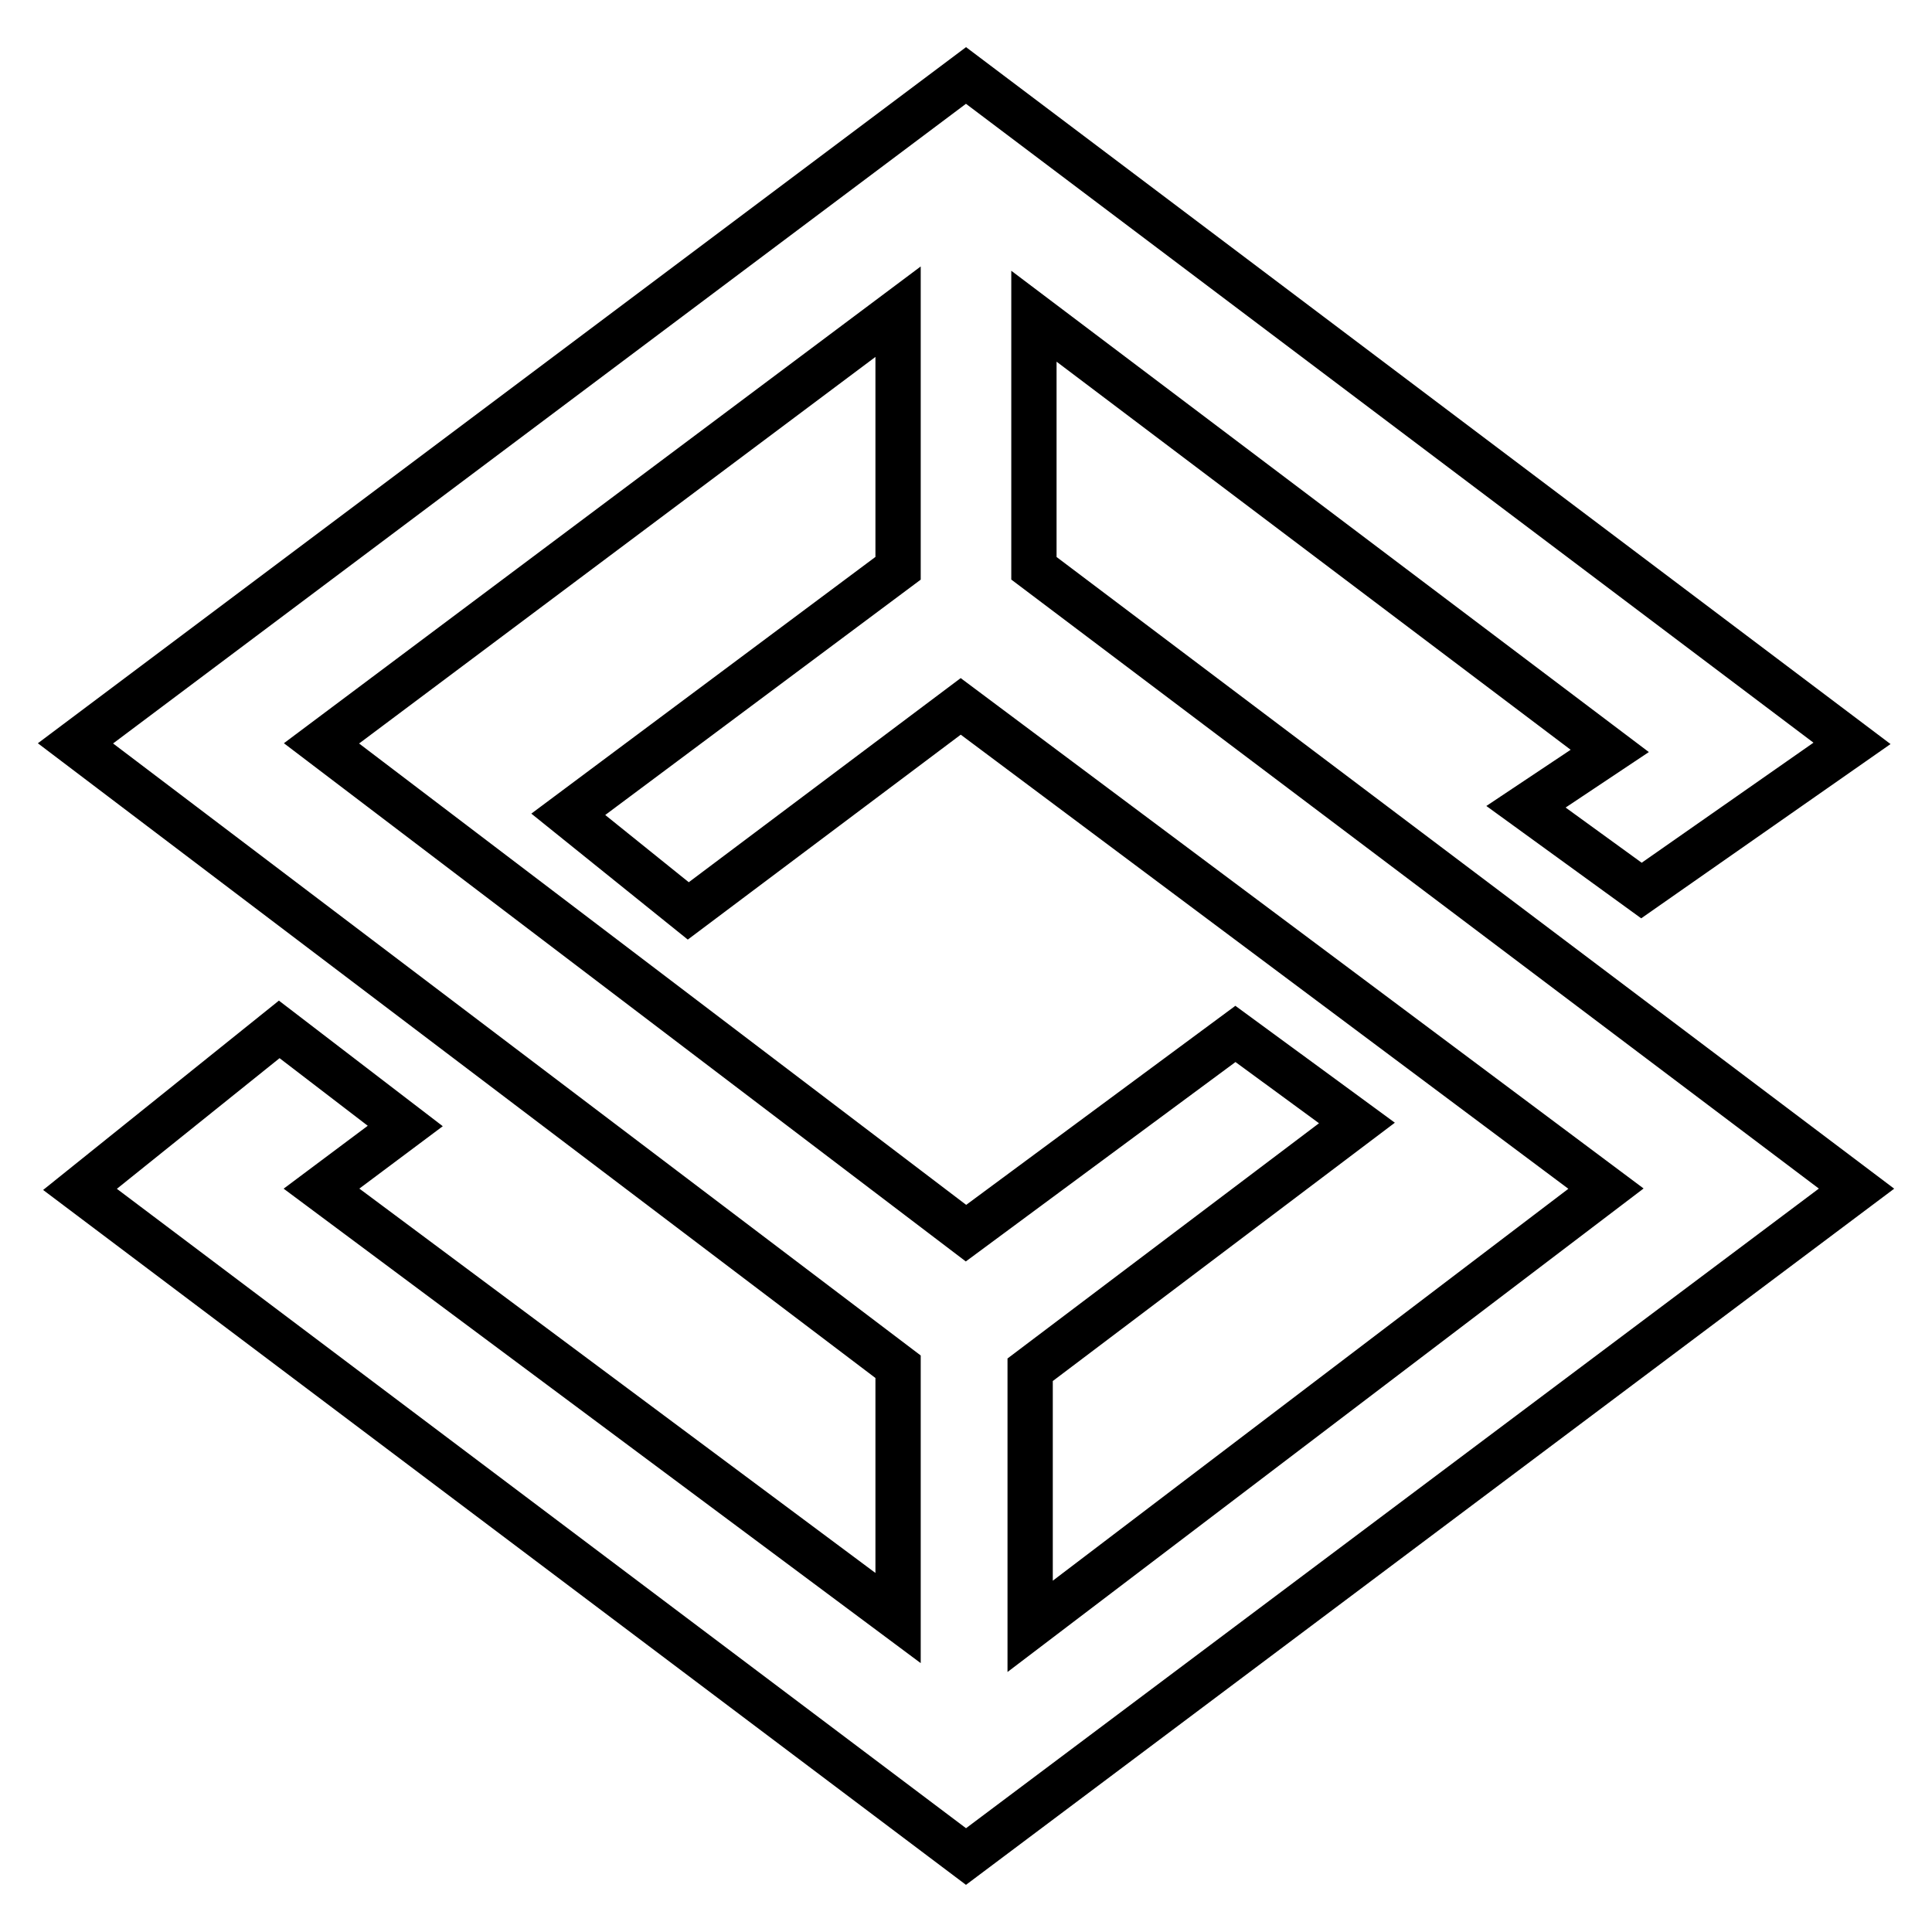 <?xml version="1.0" encoding="utf-8"?>
<!-- Svg Vector Icons : http://www.onlinewebfonts.com/icon -->
<!DOCTYPE svg PUBLIC "-//W3C//DTD SVG 1.1//EN" "http://www.w3.org/Graphics/SVG/1.1/DTD/svg11.dtd">
<svg version="1.1" xmlns="http://www.w3.org/2000/svg" xmlns:xlink="http://www.w3.org/1999/xlink" x="0px" y="0px" viewBox="0 0 256 256" enable-background="new 0 0 256 256" xml:space="preserve">
<g> <path stroke-width="6" fill-opacity="0" stroke="#000000"  d="M137,75.3V41.9l76.3,57.6l-11.1,7.4l15.3,11.1l27.9-19.5L128,10L10,98.5l109,82.6v33.3l-76.4-56.9l11.1-8.3 l-16.7-12.8l-26.4,21.2L128,246l118-88.5L137,75.3z M119,41.3v34l-43.7,32.6l15.9,12.8l36.1-27.1l85.5,63.9l-76.3,58v-34l43.3-32.7 L163.7,137L128,163.4L42.6,98.5L119,41.3z"/></g>
</svg>